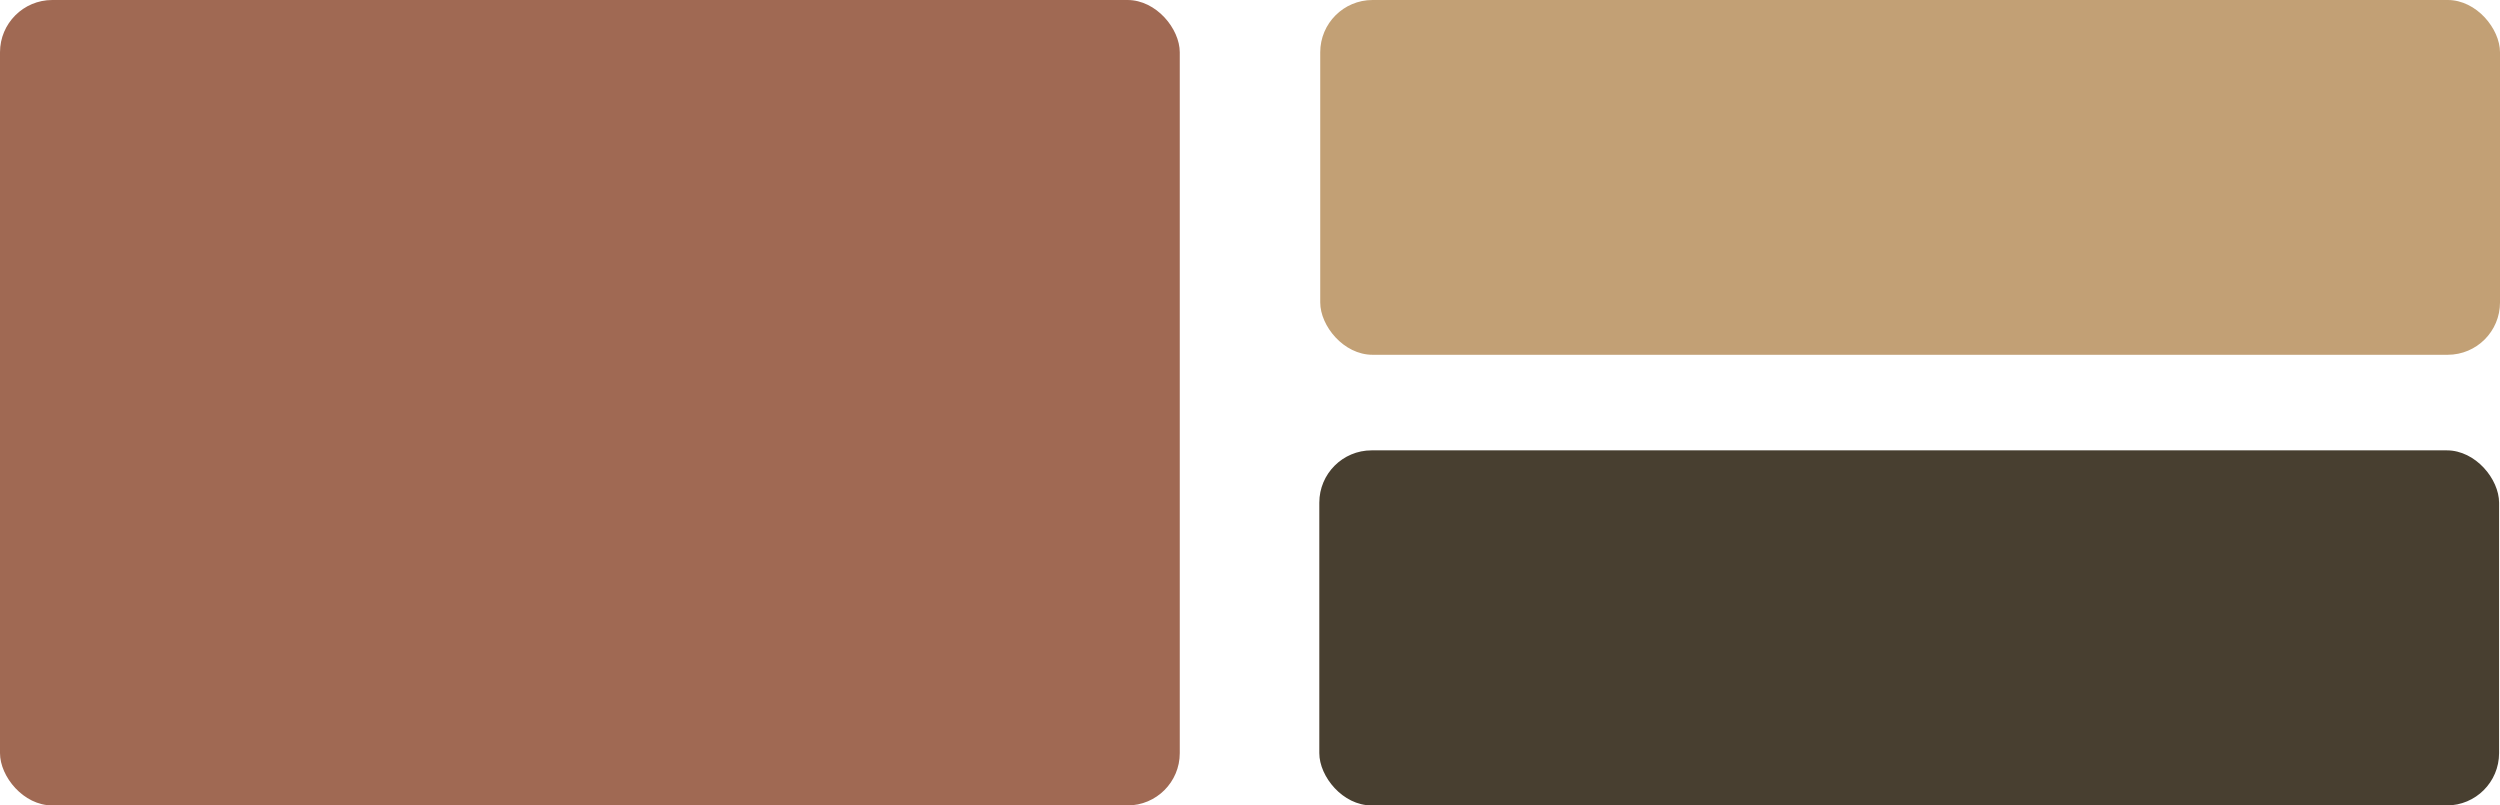 <?xml version="1.0" encoding="UTF-8"?> <svg xmlns="http://www.w3.org/2000/svg" width="239" height="77" viewBox="0 0 239 77" fill="none"> <rect width="112.786" height="77" rx="5" fill="#A06953"></rect> <rect x="126.214" width="112.786" height="33.917" rx="5" fill="#C2A075"></rect> <rect x="126.126" y="43.054" width="112.786" height="33.946" rx="5" fill="#483F30"></rect> </svg> 